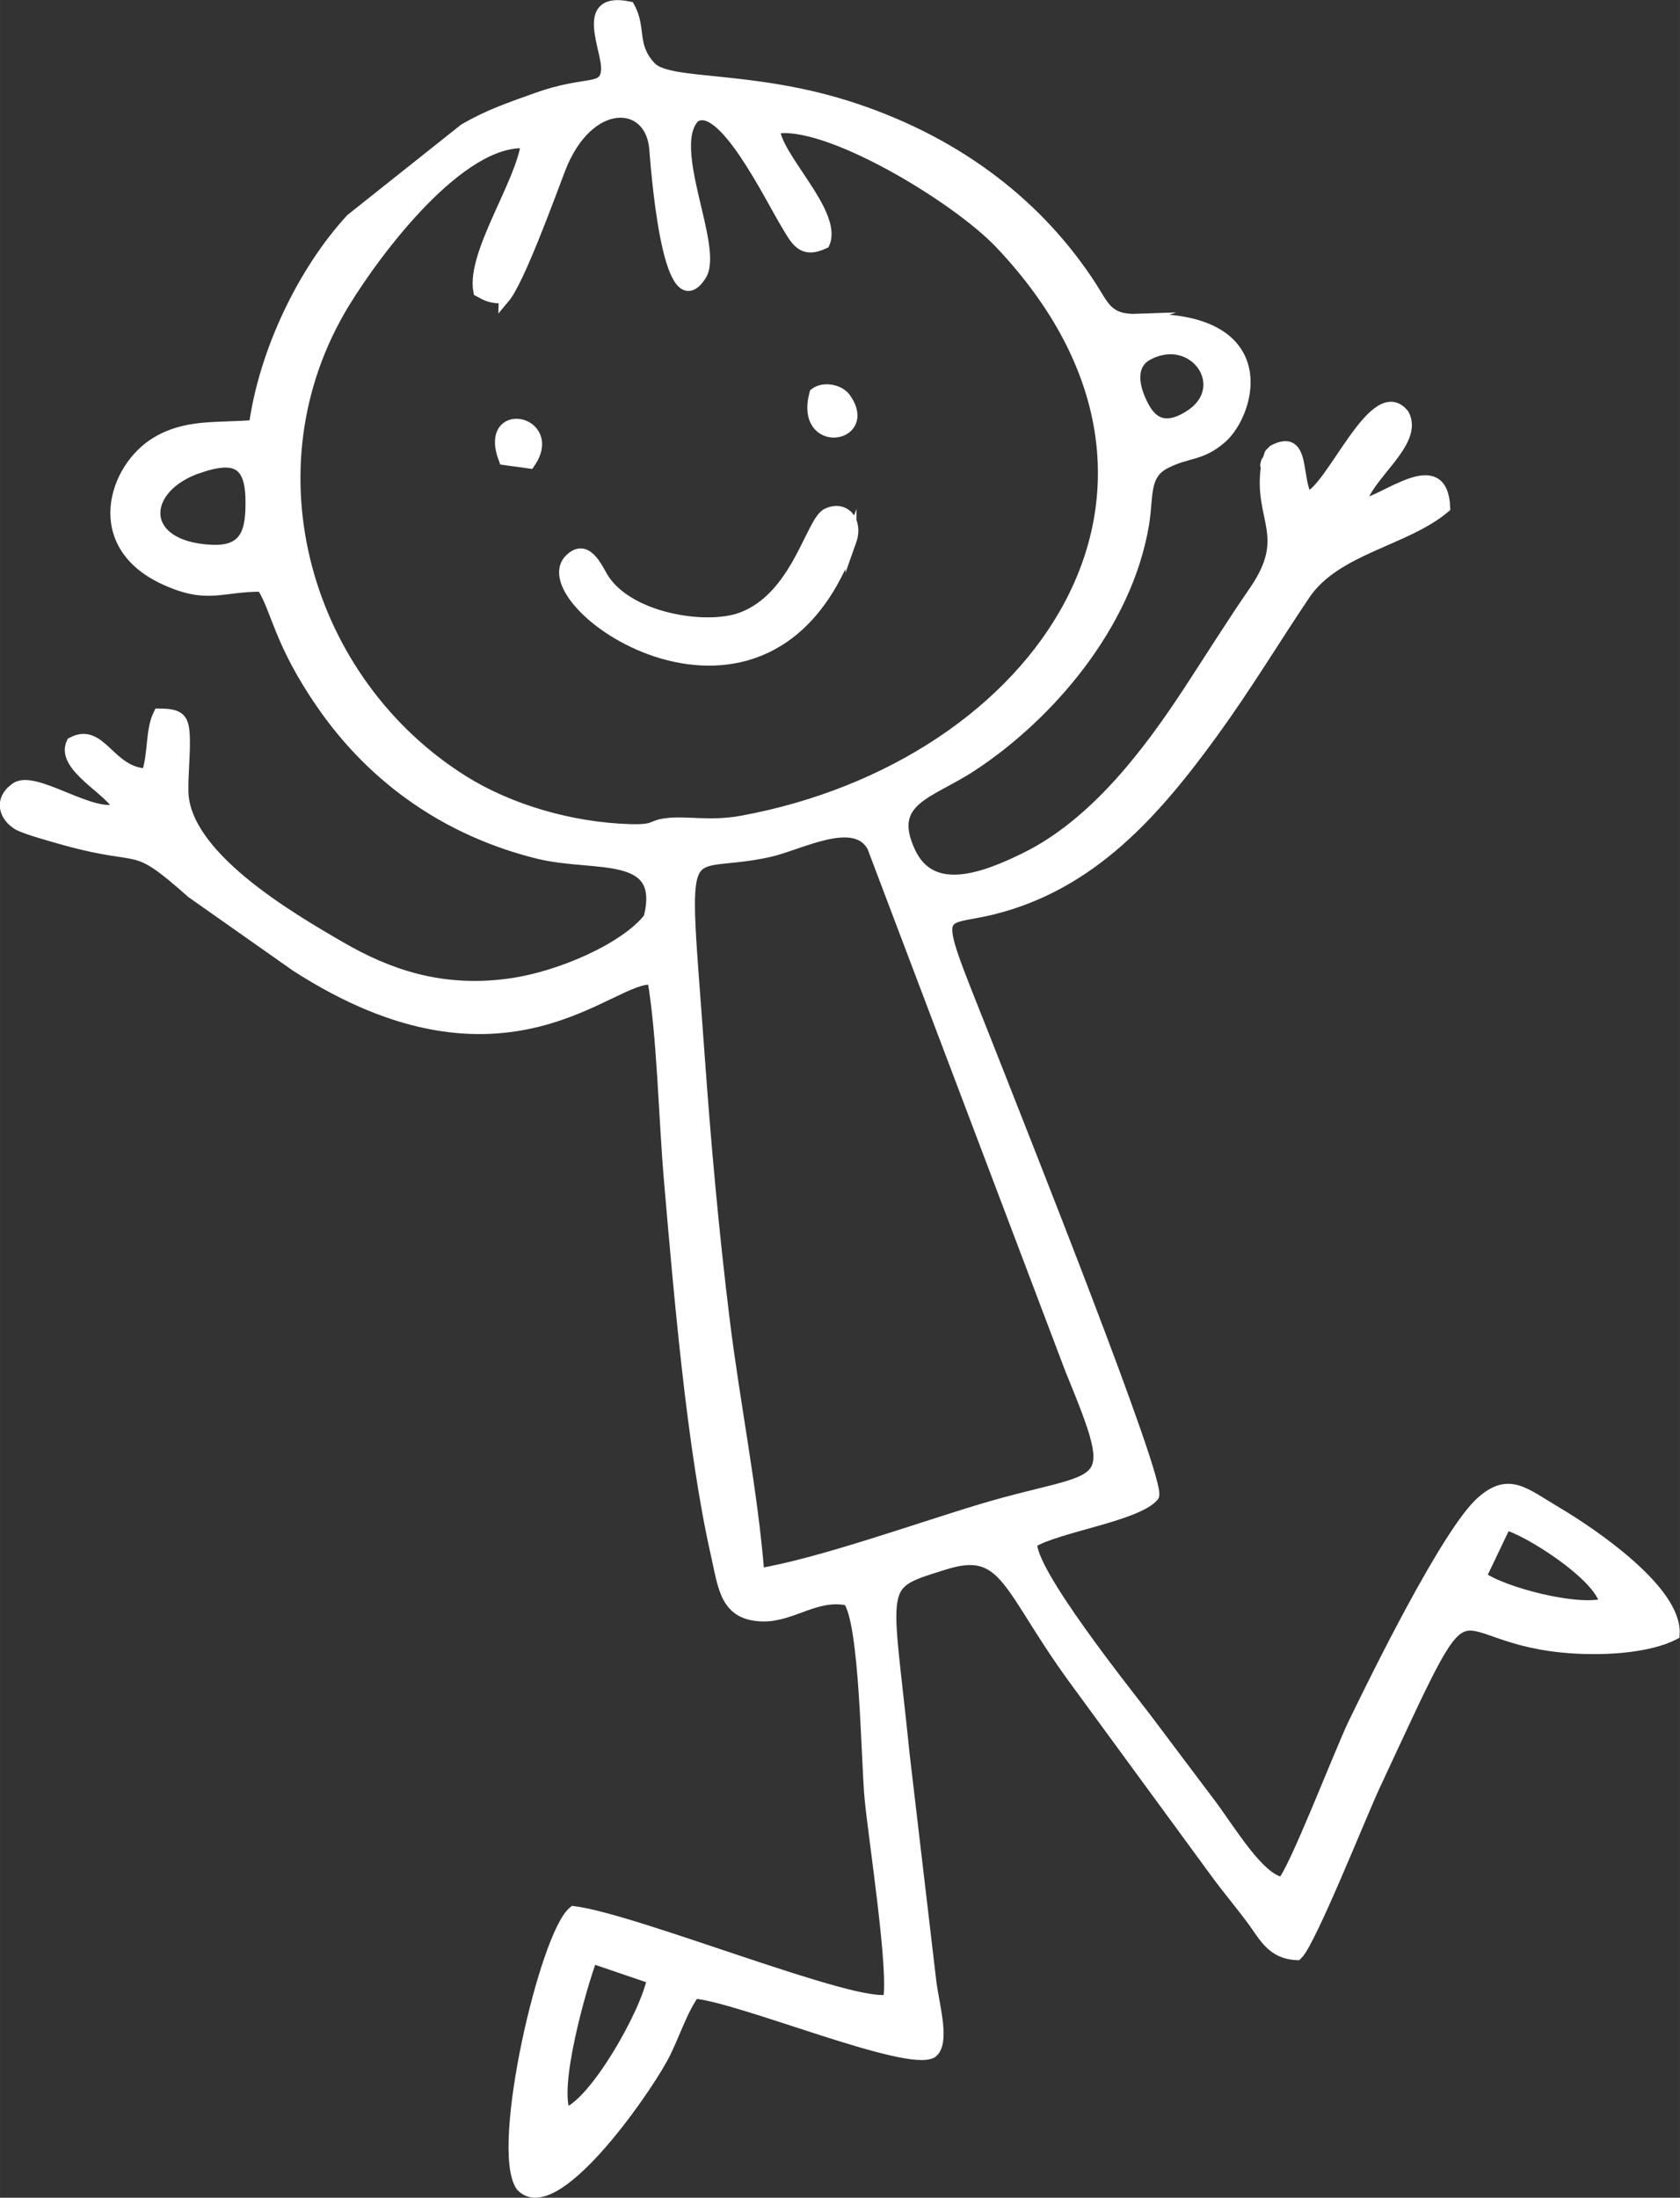 <?xml version="1.0" encoding="UTF-8"?> <svg xmlns="http://www.w3.org/2000/svg" xmlns:xlink="http://www.w3.org/1999/xlink" xmlns:xodm="http://www.corel.com/coreldraw/odm/2003" xml:space="preserve" width="30.307mm" height="39.625mm" version="1.1" style="shape-rendering:geometricPrecision; text-rendering:geometricPrecision; image-rendering:optimizeQuality; fill-rule:evenodd; clip-rule:evenodd" viewBox="0 0 146.16 191.1"><rect x="0" y="0" width="146.16" height="191.1" fill="#333333" stroke="none"/> <defs> <style type="text/css"> .str0 {stroke:white;stroke-width:0.96;stroke-miterlimit:22.926} .fil0 {fill:white} </style> </defs> <g id="Layer_x0020_1">  <path class="fil0 str0" d="M49.18 183.76c-1.13,-2.23 1.38,-11.06 2.31,-13.52l5.28 1.8c-0.53,2.97 -5.08,10.98 -7.59,11.72zm81.81 -51.19c1.73,0.34 8.31,4.46 8.66,6.87 -2.31,0.75 -8.98,-0.96 -10.82,-2.35l2.16 -4.52zm-64.97 4.28c-0.57,-7.22 -2.13,-14.84 -3.03,-22.2 -0.93,-7.56 -1.62,-15.26 -2.17,-22.94 -1.46,-20.34 -1.87,-15.92 6.04,-17.65 2.71,-0.59 7.47,-3.28 9.05,-0.45l17.23 45.47c4.59,11.19 3.2,8.89 -7.76,12.17 -5.46,1.64 -14.15,4.75 -19.36,5.6zm-48.62 -96.23c2.84,-0.93 4.34,-0.55 4.43,2.65 0.08,2.96 -0.42,4.71 -3.42,4.58 -6.48,-0.28 -6.34,-5.49 -1.01,-7.23zm82.48 -9.79c4.05,-2.09 7.41,2.83 3.68,5.28 -1.82,1.19 -3.15,0.97 -4.05,-0.71 -1.02,-1.88 -1.19,-3.76 0.38,-4.57zm-56.01 -4.92c1.27,-1.51 3.88,-8.69 4.85,-11.23 2.44,-6.34 7.84,-6.13 8.24,-1.8 0.1,1.12 1.08,15.61 4.02,11.06 1.54,-2.38 -3.12,-11.16 -0.56,-13.76 2.43,-1.63 6.54,6.92 8.02,9.35 0.84,1.39 1.35,2.52 3.27,1.62 1.14,-2.63 -4.35,-7.62 -4.32,-9.97 4.36,-0.92 15.77,5.91 19.65,10.01 20.18,21.32 3.48,45.43 -22.47,50.21 -2.81,0.52 -4.87,-0.02 -6.67,0.23 -1.34,0.19 -0.8,0.57 -3.08,0.51 -5.18,-0.15 -10.54,-1.75 -14.51,-4.23 -13.69,-8.57 -19.22,-27.09 -10.35,-41.6 2.76,-4.51 10.1,-14.35 15.84,-13.89 -0.39,3.45 -4.77,9.65 -4.14,12.91 0.7,0.38 1.04,0.6 2.21,0.57zm55.13 1.86c-2.65,0.1 -2.96,-1.14 -4.06,-2.84 -4.42,-6.84 -11.27,-12.37 -20.56,-15.47 -8.84,-2.96 -16.19,-1.93 -17.77,-3.63 -1.75,-1.88 -0.82,-3.35 -1.87,-5.22 -4.43,-0.93 -1.8,3.78 -1.97,5.53 -0.18,1.86 -1.71,0.83 -6.1,2.41 -2.32,0.83 -4.17,1.45 -6.29,2.69l-9.83 7.81c-4.14,4.49 -7.52,11.47 -8.42,17.95 -3.35,0.27 -5.91,-0.11 -8.55,1.48 -3.67,2.22 -5.86,8.86 0.74,11.89 3.76,1.73 4.87,0.58 8.47,0.6 1.33,2.05 1.45,4.85 5.31,10.39 4.45,6.38 10.84,10.89 18.73,12.84 4.95,1.22 11.16,-0.44 9.64,5.62 -1.97,2.56 -7.68,5.16 -12.28,5.76 -5.93,0.78 -10.53,-0.89 -14.57,-3.23 -4.56,-2.64 -13.58,-7.93 -13.71,-13.51 -0.03,-1.46 0.16,-3.11 0.13,-4.56 -0.04,-1.83 -0.36,-2.18 -2.22,-2.19 -0.72,1.47 -0.42,3.38 -1.03,5.21 -3.29,-0.08 -3.99,-4.09 -6.53,-2.72 -0.99,2.08 3.41,4.11 4.1,5.73 -2.27,1.02 -7.49,-3.08 -9.06,-1.73 -1.38,1.01 -0.89,2.43 0.27,3.12 0.6,0.36 3.14,1.06 3.99,1.3 7.2,2.01 5.77,-0.12 11.12,4.62l9.04 6.36c18.35,11.85 27.51,0.62 31.08,1.17 0.84,4.89 0.98,12.12 1.44,17.44 0.84,9.71 1.98,23.31 4.08,32.57 0.65,2.86 0.77,5.31 4.1,5.35 2.51,0.03 4.66,-2 7.39,-1.37 1.47,1.95 1.56,13.7 1.89,17.26 0.32,3.39 2.14,15.06 1.6,17.49 -2.9,0.83 -21.95,-6.99 -27.4,-7.67 -2.48,2.03 -6.78,20.61 -4.56,23.85 2.81,3.09 10.48,-7.81 12.27,-11.08 0.99,-1.81 1.67,-4.17 2.8,-5.69 4.08,0.36 18.51,6.44 20.68,5.17 1.08,-0.87 0.2,-3.92 -0.09,-6l-2.33 -19.82c-1.56,-15.41 -2.5,-14.76 3.54,-16.65 5.31,-1.67 5.43,2.02 11.13,9.86l12.38 16.9c1.11,1.52 2.14,2.71 3.27,4.24 1.02,1.38 1.69,2.88 3.86,2.96 1.14,-1.06 5.52,-12.05 6.71,-14.62 9.23,-19.77 5.63,-13.21 16.3,-12.13 3.21,0.33 7.45,0.12 9.79,-1.1 0.26,-3.78 -7.17,-8.8 -10.19,-10.59 -2.86,-1.69 -4.15,-3.04 -6.53,-0.97 -2.97,2.58 -9.29,15.45 -11.14,19.27 -1.21,2.49 -5.24,13 -6.23,13.88 -2.04,-0.29 -4.58,-4.63 -6.28,-6.88 -1.92,-2.53 -3.59,-4.78 -5.48,-7.28 -1.79,-2.36 -10.31,-12.96 -10.04,-15.41 2.14,-1.36 9.15,-2.32 10.6,-4.05 0.65,-1.24 -11.66,-32.09 -13.77,-37.48 -5.71,-14.56 -5.49,-12.24 -0.17,-13.57 8.55,-2.14 14.07,-8.41 19.13,-15.39 2.92,-4.03 5.16,-7.77 7.95,-11.93 2.69,-4.01 8.77,-4.68 12.19,-7.58 -0.22,-4.9 -5.07,-0.6 -7.34,-0.22 0.45,-2.53 5.09,-5.43 3.77,-7.87 -2.51,-3.14 -6.22,6.53 -8.39,7.22 -1.05,-1.56 -0.13,-5.58 -2.94,-4.1 -0.41,0.46 -0.21,0.03 -0.47,0.83 -0.47,1.42 0.06,-0.82 -0.15,0.66 -0.63,4.52 2.29,5.95 -1.06,10.79 -1.94,2.81 -3.73,5.68 -5.65,8.61 -3.64,5.56 -8.27,11.64 -14.32,14.59 -3.49,1.7 -8.1,3.48 -9.98,-0.57 -2.1,-4.54 1.71,-5.06 5.34,-7.44 6.68,-4.37 13.52,-12.24 14.99,-21.05 0.4,-2.42 -0.03,-4.3 1.85,-5.28 1.97,-1.03 3.1,-0.63 4.92,-2.21 2.57,-2.25 4.92,-10.75 -7.29,-10.31z"></path> <path class="fil0 str0" d="M74.03 47.04c0.61,-1.72 -0.54,-3.09 -2.07,-2.37 -1.4,0.66 -2.61,7.28 -7.47,9.06 -3.11,1.14 -9.95,0.04 -12.08,-3.55 -0.5,-0.85 -1.4,-2.91 -2.8,-1.57 -3.96,3.78 17.25,18.59 24.42,-1.57z"></path> <path class="fil0 str0" d="M70.9 34.21c-1.32,4.88 5.08,3.92 2.67,0.45 -0.53,-0.77 -1.91,-1.03 -2.67,-0.45z"></path> <path class="fil0 str0" d="M43.87 39.96l2.21 0.3c2.57,-3.71 -4.05,-5.09 -2.21,-0.3z"></path> </g> </svg> 
